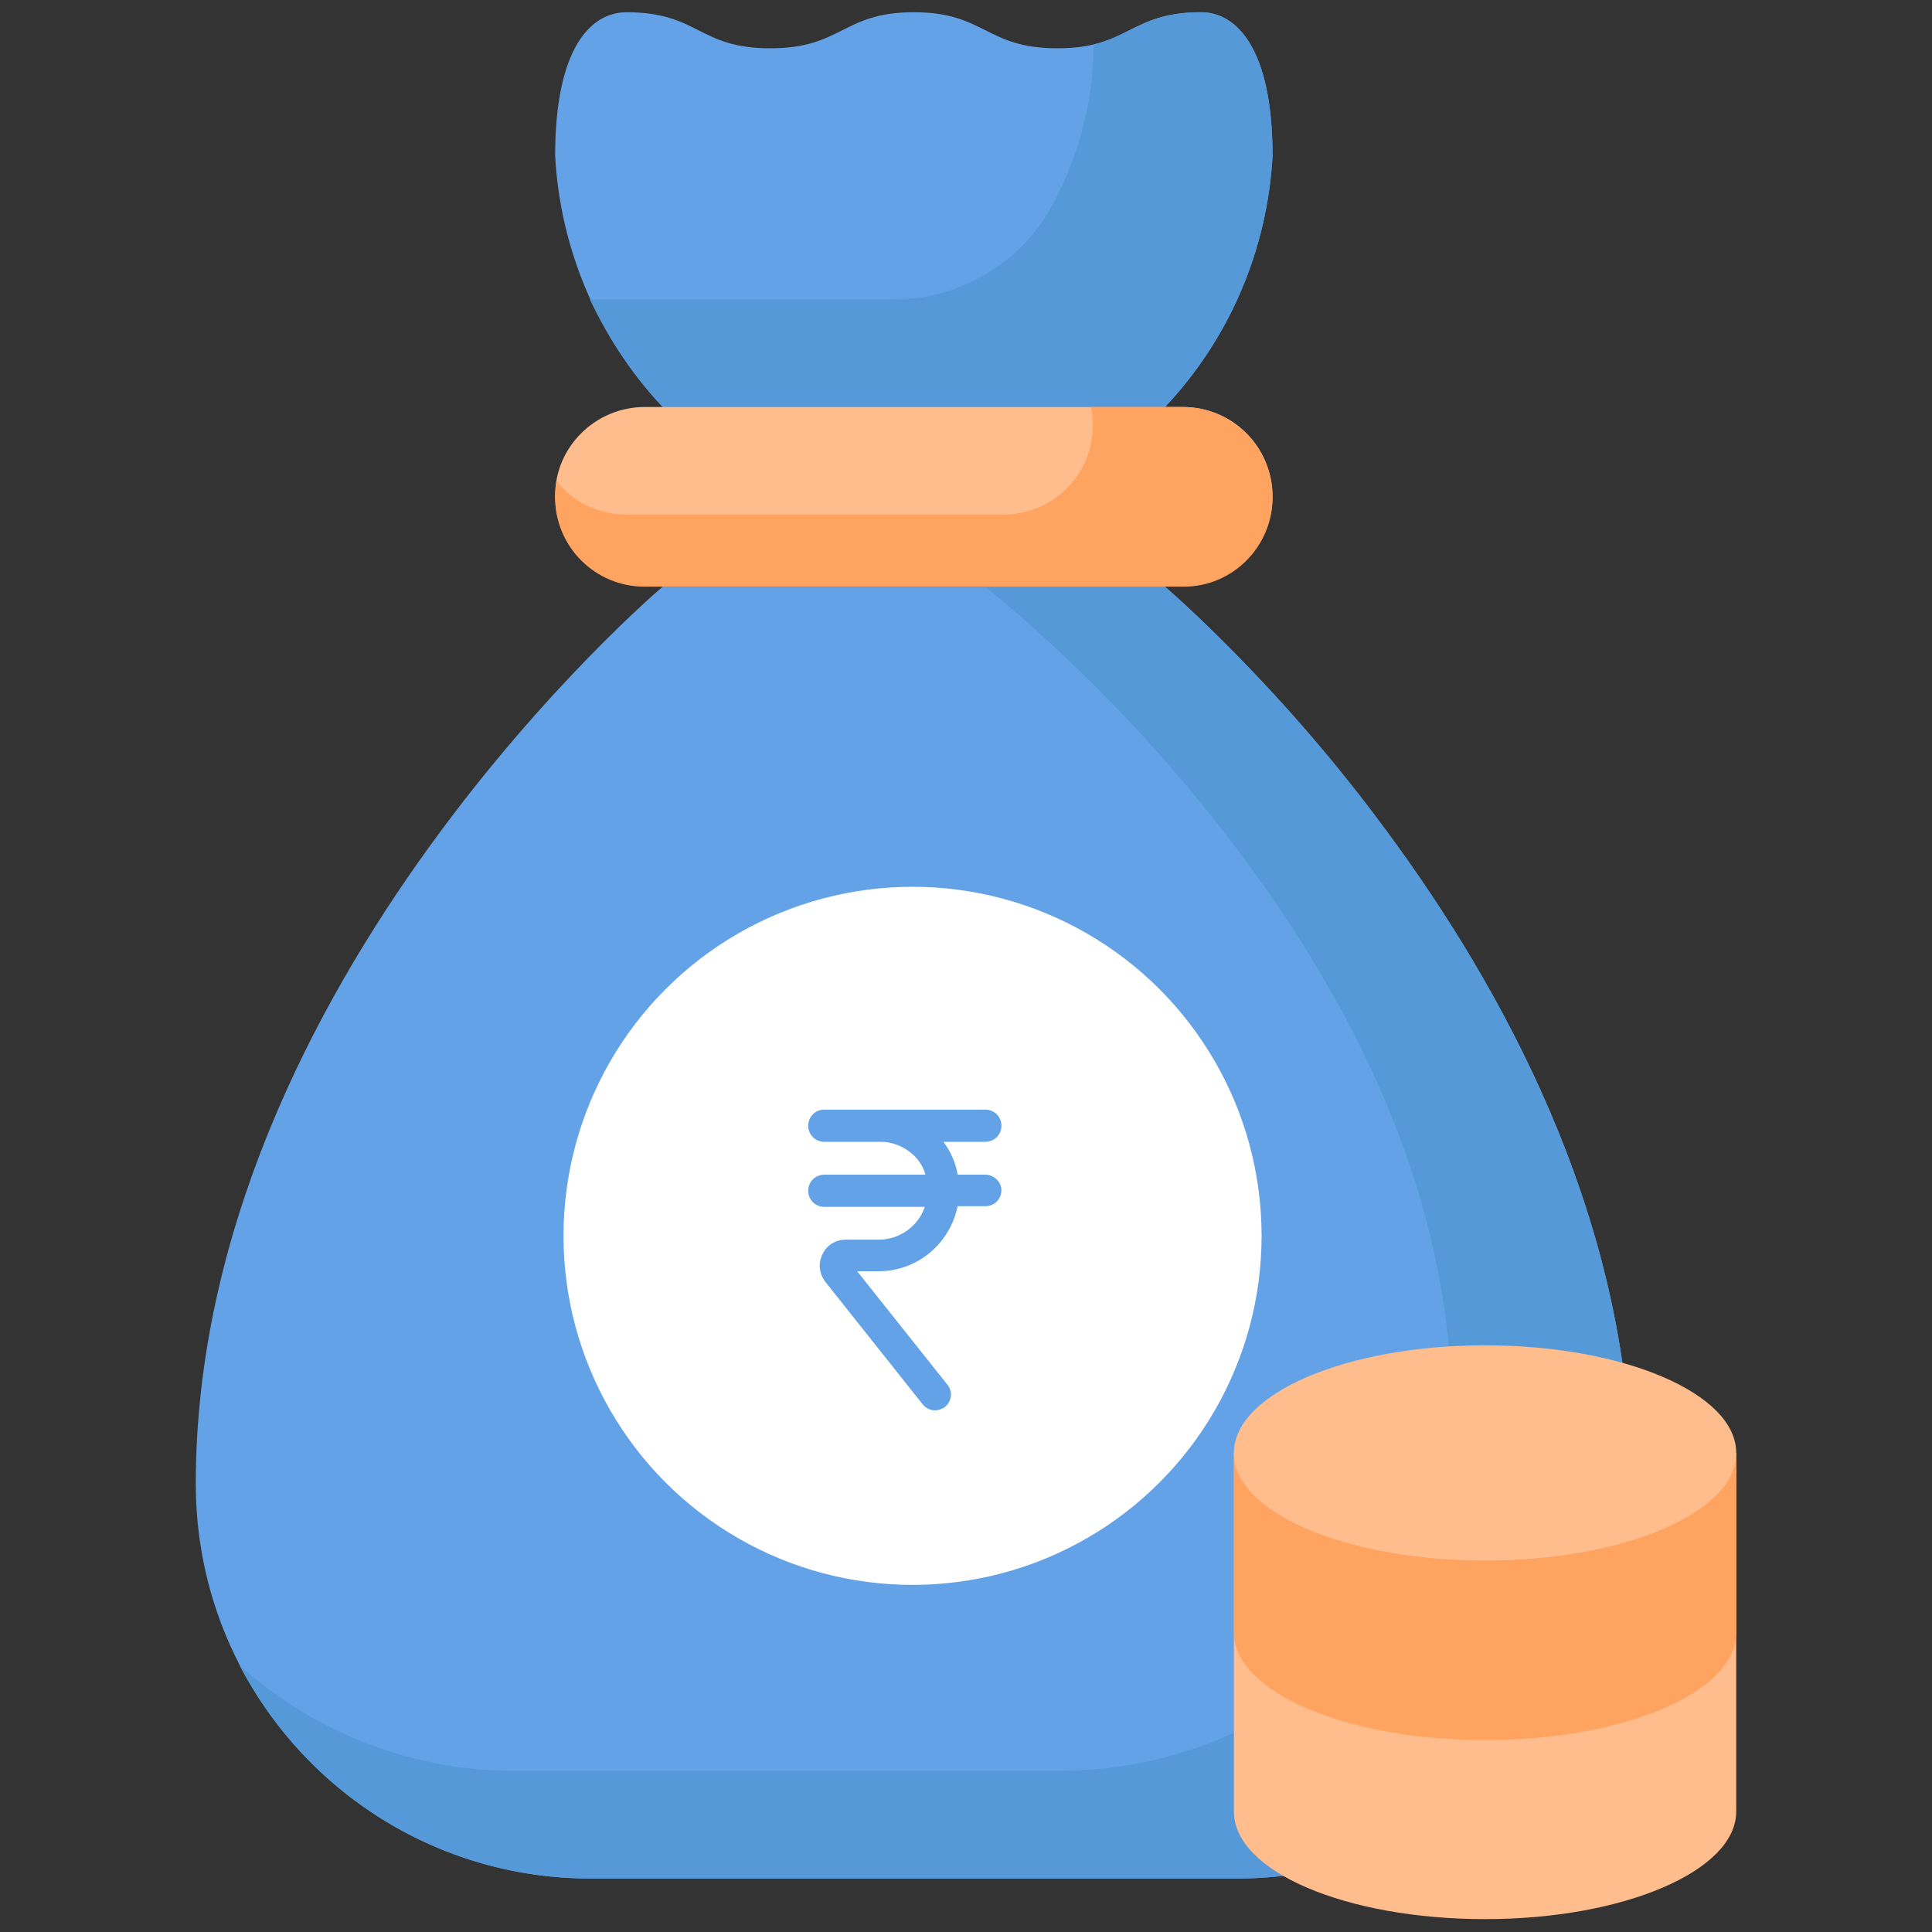 <?xml version="1.0" encoding="utf-8"?>
<!-- Generator: Adobe Illustrator 23.0.5, SVG Export Plug-In . SVG Version: 6.00 Build 0)  -->
<svg version="1.1" id="Layer_1" xmlns="http://www.w3.org/2000/svg" xmlns:xlink="http://www.w3.org/1999/xlink" x="0px" y="0px"
	 viewBox="0 0 300 300" style="enable-background:new 0 0 300 300;" xml:space="preserve">
<rect x="0" y="0" width="300" height="300" fill="#333333" stroke="none"/>
<style type="text/css">
	.st0{fill:#63A2E6;}
	.st1{fill:#5599D8;}
	.st2{fill:#FFBC8C;}
	.st3{fill:#FFA361;}
	.st4{fill:#FFFFFF;}
</style>
<g>
	<path class="st0" d="M180.9,91.1h-78c0,0-72.5,61.3-72.5,139.3c0,33.9,27.4,61.3,61.3,61.3H192c33.9,0,61.3-27.4,61.3-61.3
		C253.3,152.4,180.9,91.1,180.9,91.1z"/>
	<path class="st1" d="M253.3,230.4c0,33.8-27.4,61.3-61.2,61.3c0,0,0,0-0.1,0H91.7c-22.9,0-43.9-12.8-54.5-33.1
		c11.9,10.7,27.3,16.5,43.3,16.4h83.6c33.9,0,61.3-25.1,61.3-56.2c0-35.8-18.1-67.7-36.2-90.7c-10.7-13.6-22.8-26-36.2-37h27.9
		c13.5,12.1,25.7,25.7,36.2,40.4C235.2,156.6,253.3,191.4,253.3,230.4z"/>
	<path class="st0" d="M186.5,1.9c-11.1,0-11.1,5.6-22.3,5.6S153,1.9,141.9,1.9c-11.1,0-11.1,5.6-22.3,5.6s-11.1-5.6-22.3-5.6
		c-5.6,0-11.1,5.6-11.1,22.3c0.8,14.6,6.7,28.4,16.7,39h78c10-10.6,15.9-24.4,16.7-39C197.6,7.5,192,1.9,186.5,1.9z"/>
	<path class="st1" d="M197.6,24.2c-0.8,14.6-6.7,28.4-16.7,39h-78c-4.6-5-8.4-10.6-11.3-16.7h47.2c10.4,0,20-5.8,24.8-15
		c3.9-7.4,6.1-15.6,6.2-24V6.9c6-1.4,7.8-5,16.7-5C192,1.9,197.6,7.5,197.6,24.2z"/>
	<g>
		<path class="st2" d="M191.6,225.6v55.7c0,9.3,17.4,16.7,39,16.7s39-7.5,39-16.7v-55.7H191.6z"/>
		<path class="st3" d="M269.6,225.6v27.9c0,9.3-17.4,16.7-39,16.7s-39-7.5-39-16.7v-27.9c0,9.3,17.4,16.7,39,16.7
			S269.6,234.9,269.6,225.6z"/>
		<ellipse class="st2" cx="230.6" cy="225.6" rx="39" ry="16.7"/>
	</g>
	<path class="st2" d="M100.1,63.2h83.6c7.7,0,13.9,6.2,13.9,13.9l0,0c0,7.7-6.2,13.9-13.9,13.9h-83.6c-7.7,0-13.9-6.2-13.9-13.9l0,0
		C86.1,69.5,92.4,63.2,100.1,63.2z"/>
	<path class="st3" d="M197.6,77.2c0,7.7-6.2,13.9-13.8,13.9c0,0-0.1,0-0.1,0h-83.6c-7.7,0-13.9-6.2-13.9-13.9c0-0.8,0.1-1.7,0.2-2.5
		C89,78,93,79.9,97.3,79.9h58.5c7.7,0,13.9-6.2,13.9-13.8c0,0,0-0.1,0-0.1c0-0.9-0.1-1.9-0.3-2.8h14.2
		C191.4,63.2,197.6,69.5,197.6,77.2z"/>
	<circle class="st4" cx="141.7" cy="191.9" r="54.2"/>
	<path class="st0" d="M153,182.4h-4.3c-0.3-1.9-1.1-3.6-2.2-5.1h6.5c1.4,0,2.5-1.1,2.5-2.5c0-1.4-1.1-2.5-2.5-2.5h-25
		c-1.4,0-2.5,1.1-2.5,2.5c0,1.4,1.1,2.5,2.5,2.5h8.7c2,0,3.8,0.8,5.2,2.1c0.9,0.9,1.5,1.9,1.8,3h-15.7c-1.4,0-2.5,1.1-2.5,2.5
		c0,1.4,1.1,2.5,2.5,2.5h15.6c-1,3-3.9,5.1-7.2,5.1h-5.1c-1.6,0-3,0.9-3.6,2.3c-0.7,1.4-0.5,3,0.5,4.3l15.1,19
		c0.5,0.6,1.2,0.9,1.9,0.9c0.5,0,1.1-0.2,1.5-0.5c1.1-0.9,1.3-2.4,0.4-3.5l-14-17.6h3.3c6.1,0,11.1-4.3,12.3-10.1h4.3
		c1.4,0,2.5-1.1,2.5-2.5C155.5,183.5,154.3,182.4,153,182.4L153,182.4z"/>
</g>
</svg>
